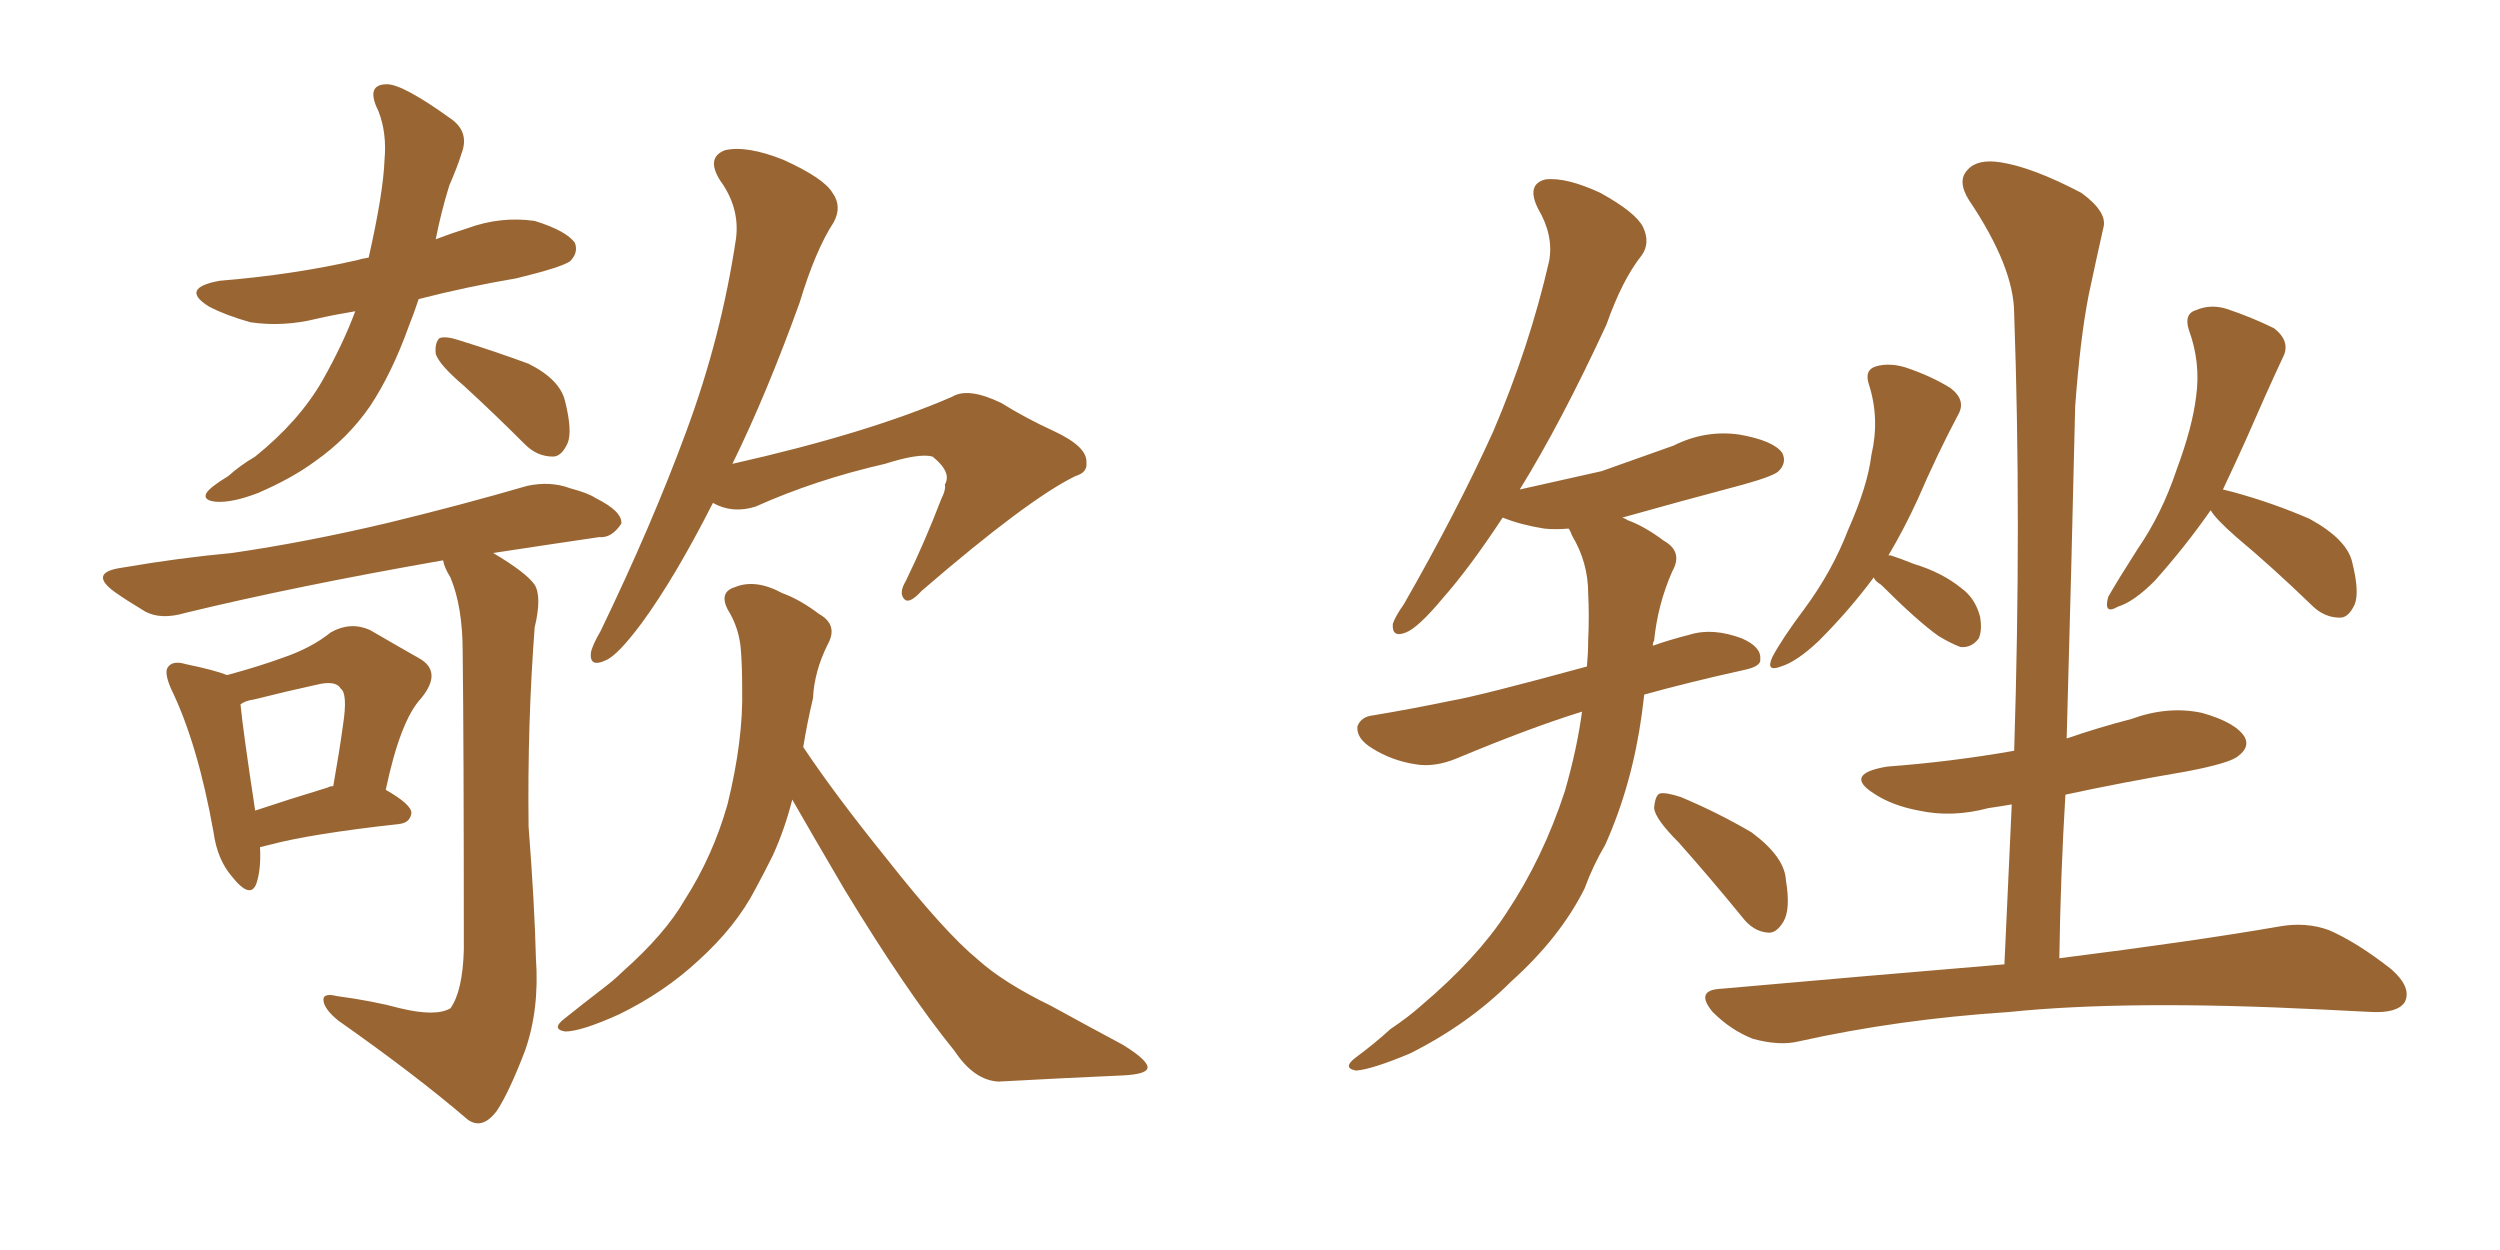 <svg xmlns="http://www.w3.org/2000/svg" xmlns:xlink="http://www.w3.org/1999/xlink" width="300" height="150"><path fill="#996633" padding="10" d="M85.55 60.35L85.55 60.35Q81.01 69.29 77.05 74.71L77.05 74.71Q74.12 78.66 72.66 79.25L72.66 79.25Q70.75 80.13 70.90 78.37L70.90 78.37Q71.04 77.49 72.07 75.73L72.07 75.73Q78.22 62.99 82.32 51.86L82.32 51.86Q86.57 40.43 88.33 28.56L88.33 28.56Q88.77 24.90 86.43 21.68L86.43 21.68Q84.67 18.90 87.01 18.02L87.01 18.02Q89.65 17.43 94.04 19.19L94.04 19.19Q98.88 21.39 99.90 23.14L99.90 23.14Q101.07 24.76 100.05 26.66L100.05 26.66Q97.85 30.03 95.95 36.33L95.95 36.33Q91.99 47.31 87.89 55.66L87.89 55.66Q104.15 52.00 114.26 47.61L114.26 47.61Q116.16 46.44 120.12 48.34L120.12 48.34Q123.19 50.24 126.42 51.71L126.42 51.71Q130.52 53.61 130.37 55.52L130.37 55.52Q130.52 56.69 129.05 57.13L129.05 57.13Q123.34 59.91 110.60 70.90L110.60 70.90Q109.13 72.51 108.54 71.92L108.54 71.92Q107.81 71.19 108.69 69.73L108.69 69.73Q111.04 64.89 112.94 59.91L112.94 59.91Q113.53 58.74 113.38 58.15L113.38 58.15Q114.26 56.69 111.91 54.79L111.91 54.79Q110.30 54.35 106.20 55.66L106.20 55.66Q97.85 57.57 90.67 60.79L90.67 60.79Q87.89 61.67 85.55 60.35ZM95.07 95.95L95.07 95.95Q94.19 99.46 92.72 102.69L92.72 102.69Q91.70 104.74 90.67 106.64L90.67 106.64Q88.33 111.18 83.79 115.28L83.79 115.28Q79.69 119.09 74.27 121.73L74.27 121.73Q69.73 123.78 67.82 123.78L67.82 123.78Q66.06 123.49 67.82 122.17L67.82 122.17Q70.02 120.41 71.92 118.95L71.92 118.95Q73.68 117.63 74.71 116.60L74.71 116.60Q79.83 112.06 82.18 107.96L82.18 107.96Q85.55 102.69 87.30 96.53L87.30 96.53Q89.21 88.77 89.06 82.62L89.06 82.62Q89.06 80.13 88.92 78.22L88.92 78.22Q88.77 75.44 87.30 73.10L87.30 73.10Q86.28 71.04 88.18 70.46L88.18 70.46Q90.67 69.43 93.90 71.19L93.90 71.19Q95.95 71.92 98.29 73.68L98.29 73.68Q100.63 75 99.32 77.34L99.32 77.34Q97.71 80.57 97.56 83.79L97.56 83.79Q96.83 86.87 96.39 89.65L96.39 89.65Q100.20 95.36 106.35 102.98L106.35 102.98Q113.38 111.91 117.33 115.14L117.33 115.14Q120.41 117.92 126.12 120.70L126.12 120.70Q130.66 123.19 134.77 125.39L134.77 125.39Q137.84 127.29 137.70 128.17L137.70 128.17Q137.55 128.91 134.77 129.05L134.77 129.05Q127.88 129.35 119.82 129.79L119.82 129.79Q116.89 129.64 114.55 126.12L114.55 126.12Q108.84 119.09 101.37 106.79L101.37 106.79Q97.41 100.05 95.07 95.95ZM42.63 37.35L42.63 37.35Q39.99 37.79 38.09 38.23L38.09 38.23Q33.98 39.26 30.03 38.67L30.03 38.67Q26.95 37.79 25.05 36.77L25.05 36.77Q21.53 34.57 26.37 33.69L26.37 33.69Q35.30 32.96 42.92 31.20L42.92 31.20Q43.36 31.05 44.24 30.91L44.24 30.91Q46.00 23.14 46.14 19.19L46.14 19.19Q46.44 15.97 45.41 13.33L45.41 13.33Q43.80 10.11 46.44 10.11L46.44 10.11Q48.34 10.11 54.05 14.21L54.05 14.21Q56.40 15.82 55.37 18.46L55.37 18.46Q54.93 19.92 53.91 22.27L53.91 22.27Q52.88 25.63 52.29 28.71L52.29 28.71Q54.20 27.98 56.10 27.39L56.10 27.39Q60.06 25.93 64.16 26.51L64.16 26.51Q67.97 27.69 68.99 29.15L68.99 29.15Q69.43 30.32 68.41 31.35L68.41 31.35Q67.38 32.08 61.96 33.40L61.96 33.40Q55.96 34.42 50.24 35.89L50.24 35.89Q49.66 37.65 49.07 39.11L49.07 39.11Q47.02 44.82 44.38 48.78L44.38 48.78Q41.75 52.59 37.79 55.37L37.79 55.37Q35.01 57.42 30.91 59.18L30.91 59.18Q27.83 60.35 25.93 60.21L25.93 60.21Q24.32 60.06 24.76 59.18L24.76 59.18Q25.20 58.45 27.39 57.13L27.39 57.13Q28.86 55.81 30.62 54.79L30.62 54.79Q35.89 50.54 38.67 45.70L38.67 45.70Q41.16 41.31 42.63 37.35ZM55.66 46.29L55.66 46.29Q52.73 43.80 52.29 42.48L52.29 42.48Q52.15 41.16 52.73 40.58L52.73 40.58Q53.47 40.28 55.22 40.87L55.22 40.87Q59.47 42.19 63.43 43.65L63.43 43.65Q67.24 45.56 67.82 48.19L67.82 48.19Q68.70 51.71 68.12 53.17L68.12 53.17Q67.38 54.79 66.36 54.79L66.36 54.79Q64.45 54.79 62.99 53.32L62.99 53.32Q59.18 49.51 55.66 46.29ZM31.20 101.66L31.20 101.66Q31.35 104.30 30.76 106.05L30.76 106.05Q30.03 107.96 27.83 105.18L27.83 105.18Q26.07 103.13 25.63 99.90L25.63 99.90Q23.73 89.21 20.51 82.62L20.51 82.62Q19.63 80.57 20.21 79.98L20.21 79.98Q20.80 79.25 22.27 79.69L22.27 79.69Q25.78 80.42 27.25 81.01L27.25 81.01Q31.05 79.98 33.84 78.96L33.84 78.96Q37.35 77.78 39.70 75.88L39.70 75.88Q42.04 74.56 44.38 75.59L44.38 75.59Q47.90 77.64 50.24 78.96L50.24 78.96Q53.17 80.57 50.54 83.79L50.54 83.79Q48.05 86.43 46.29 94.78L46.29 94.78Q49.37 96.53 49.37 97.56L49.37 97.56Q49.22 98.73 47.90 98.88L47.90 98.88Q37.35 100.05 32.37 101.37L32.37 101.37Q31.79 101.51 31.20 101.66ZM39.40 94.48L39.40 94.48Q39.55 94.34 39.99 94.34L39.99 94.34Q40.72 90.23 41.16 87.01L41.16 87.01Q41.75 83.20 40.87 82.62L40.87 82.62Q40.28 81.59 37.94 82.18L37.94 82.18Q34.57 82.91 30.47 83.94L30.47 83.94Q29.44 84.08 28.86 84.52L28.86 84.52Q29.15 87.60 30.62 97.27L30.62 97.27Q34.57 95.95 39.40 94.48ZM48.05 121.00L48.05 121.00L48.05 121.00Q52.29 122.02 54.05 121.00L54.05 121.00Q55.52 118.95 55.66 113.96L55.66 113.96Q55.66 89.21 55.52 78.22L55.52 78.22Q55.52 72.80 54.05 69.29L54.05 69.29Q53.32 68.12 53.17 67.24L53.17 67.24Q35.60 70.31 22.27 73.54L22.27 73.54Q19.34 74.41 17.43 73.39L17.43 73.39Q15.23 72.07 13.77 71.04L13.77 71.04Q10.55 68.70 14.65 68.12L14.65 68.12Q21.53 66.94 27.83 66.36L27.83 66.36Q36.91 65.04 46.73 62.70L46.73 62.70Q55.22 60.64 63.28 58.30L63.28 58.30Q66.06 57.71 68.41 58.59L68.41 58.59Q70.61 59.18 71.48 59.77L71.48 59.77Q74.71 61.38 74.56 62.84L74.56 62.84Q73.39 64.60 71.92 64.45L71.92 64.45Q65.92 65.33 59.18 66.36L59.18 66.36Q63.13 68.70 64.16 70.17L64.16 70.17Q65.04 71.63 64.16 75.29L64.16 75.29Q63.28 86.87 63.43 99.17L63.43 99.17Q64.16 108.69 64.31 114.99L64.31 114.99Q64.75 121.14 62.99 126.12L62.99 126.12Q61.08 131.10 59.62 133.30L59.62 133.30Q57.86 135.64 56.10 134.33L56.10 134.33Q49.95 129.05 40.58 122.46L40.58 122.46Q38.96 121.14 38.82 120.12L38.82 120.12Q38.67 119.09 40.43 119.53L40.43 119.53Q44.82 120.12 48.05 121.00ZM189.84 85.40L189.84 85.40Q183.69 87.30 174.90 90.97L174.90 90.97Q172.12 92.14 169.78 91.70L169.78 91.70Q166.99 91.26 164.65 89.79L164.65 89.79Q162.74 88.62 162.89 87.16L162.89 87.16Q163.33 85.99 164.79 85.84L164.79 85.84Q169.19 85.11 174.17 84.08L174.17 84.08Q177.54 83.50 190.43 79.98L190.43 79.98Q190.58 78.37 190.58 76.90L190.58 76.90Q190.72 73.83 190.58 71.19L190.58 71.19Q190.58 67.53 188.67 64.31L188.67 64.31Q188.38 63.57 188.23 63.43L188.23 63.43Q186.62 63.57 185.30 63.43L185.30 63.43Q182.52 62.99 180.32 62.11L180.32 62.11Q176.37 68.12 173.14 71.78L173.14 71.78Q170.21 75.29 168.75 75.88L168.75 75.88Q166.99 76.61 167.14 74.85L167.14 74.85Q167.43 73.97 168.46 72.51L168.46 72.51Q174.76 61.52 179.15 51.86L179.15 51.86Q183.54 41.60 185.89 31.35L185.89 31.35Q186.47 28.27 184.57 25.05L184.57 25.05Q183.11 22.12 185.45 21.53L185.45 21.53Q187.94 21.24 192.04 23.14L192.04 23.14Q196.29 25.49 197.17 27.25L197.17 27.25Q198.05 29.15 197.02 30.62L197.02 30.62Q194.68 33.54 192.77 38.96L192.77 38.96Q187.35 50.68 182.37 58.74L182.37 58.74Q187.65 57.57 192.19 56.54L192.19 56.54Q196.73 54.93 200.83 53.47L200.83 53.47Q204.64 51.56 208.74 52.15L208.74 52.15Q212.84 52.88 213.87 54.35L213.87 54.35Q214.45 55.52 213.43 56.54L213.43 56.54Q212.84 57.13 209.18 58.15L209.18 58.15Q201.42 60.21 194.68 62.11L194.68 62.11Q195.12 62.26 195.26 62.40L195.26 62.40Q197.31 63.13 199.66 64.89L199.66 64.89Q202.00 66.21 200.68 68.55L200.68 68.55Q198.93 72.51 198.49 76.90L198.49 76.90Q198.34 77.05 198.34 77.49L198.34 77.49Q200.39 76.76 202.73 76.17L202.73 76.17Q205.52 75.29 209.03 76.61L209.03 76.61Q211.38 77.64 211.23 79.10L211.23 79.10Q211.38 79.98 209.18 80.42L209.18 80.42Q202.59 81.88 197.31 83.35L197.31 83.35Q197.17 84.38 197.02 85.69L197.02 85.69Q195.85 94.19 192.63 101.37L192.63 101.37Q191.16 103.86 190.14 106.64L190.14 106.64Q187.21 112.50 181.35 117.77L181.35 117.77Q176.22 122.90 169.19 126.42L169.19 126.42Q164.65 128.32 162.74 128.47L162.74 128.47Q160.99 128.17 162.74 126.86L162.74 126.86Q164.94 125.24 166.85 123.49L166.85 123.49Q169.04 122.02 170.51 120.70L170.51 120.70Q177.25 114.99 180.76 109.57L180.76 109.57Q185.16 102.98 187.79 94.92L187.79 94.92Q189.26 89.79 189.84 85.40ZM201.42 101.07L201.42 101.07Q198.63 98.29 198.49 96.97L198.49 96.97Q198.63 95.36 199.22 95.21L199.22 95.21Q199.95 95.07 201.71 95.65L201.71 95.65Q206.25 97.56 210.21 99.90L210.21 99.90Q214.16 102.83 214.31 105.62L214.31 105.62Q214.89 109.13 214.01 110.60L214.01 110.60Q213.13 112.06 212.11 111.91L212.11 111.91Q210.35 111.77 209.03 110.01L209.03 110.01Q205.08 105.18 201.42 101.07ZM224.85 69.29L224.85 69.29Q221.92 73.24 218.26 76.90L218.26 76.90Q215.63 79.39 213.72 79.98L213.72 79.98Q211.82 80.71 212.70 78.81L212.70 78.81Q213.87 76.61 216.50 73.10L216.50 73.10Q219.87 68.55 221.78 63.57L221.78 63.57Q224.12 58.30 224.56 54.64L224.56 54.64Q225.59 50.24 224.27 46.14L224.27 46.14Q223.68 44.38 225.15 43.95L225.15 43.95Q226.76 43.51 228.66 44.09L228.66 44.09Q231.74 45.12 234.08 46.58L234.08 46.58Q235.99 48.05 234.96 49.80L234.96 49.80Q232.47 54.49 230.13 59.91L230.13 59.91Q228.52 63.43 226.61 66.65L226.61 66.65Q226.90 66.65 226.90 66.65L226.90 66.65Q228.22 67.09 229.69 67.68L229.69 67.68Q233.06 68.70 235.40 70.61L235.40 70.61Q237.01 71.78 237.60 73.97L237.60 73.97Q237.89 75.59 237.45 76.61L237.45 76.61Q236.57 77.78 235.25 77.64L235.25 77.64Q234.08 77.20 232.62 76.32L232.62 76.32Q230.13 74.56 225.73 70.17L225.73 70.17Q225 69.73 224.85 69.29ZM265.28 61.23L265.28 61.23Q262.21 65.63 258.54 69.73L258.54 69.73Q256.05 72.22 254.15 72.80L254.15 72.80Q252.39 73.83 252.98 71.63L252.98 71.63Q254.15 69.58 256.49 65.92L256.49 65.92Q259.42 61.67 261.18 56.40L261.18 56.40Q263.09 51.27 263.53 47.61L263.53 47.61Q264.11 43.51 262.65 39.55L262.65 39.55Q262.06 37.65 263.53 37.21L263.53 37.21Q265.28 36.47 267.19 37.06L267.19 37.06Q270.26 38.09 272.90 39.40L272.90 39.40Q274.95 41.02 273.93 42.92L273.93 42.92Q271.88 47.31 269.53 52.73L269.53 52.73Q268.21 55.66 266.75 58.74L266.75 58.74Q267.33 58.89 267.92 59.03L267.92 59.03Q272.75 60.35 277.15 62.26L277.15 62.26Q281.69 64.75 282.28 67.53L282.28 67.53Q283.15 71.04 282.57 72.51L282.57 72.51Q281.84 74.12 280.81 74.12L280.81 74.12Q278.91 74.12 277.44 72.66L277.44 72.66Q272.75 68.12 268.36 64.45L268.36 64.45Q265.87 62.26 265.28 61.23ZM240.53 115.72L240.53 115.72L240.53 115.72Q240.97 105.91 241.41 96.53L241.41 96.53Q239.65 96.83 238.62 96.97L238.62 96.97Q234.23 98.14 230.27 97.27L230.27 97.27Q227.05 96.68 224.85 95.21L224.85 95.21Q221.19 92.87 226.46 91.99L226.46 91.99Q234.23 91.41 241.70 90.09L241.70 90.09Q242.58 62.40 241.70 37.65L241.70 37.65Q241.70 32.08 236.28 24.02L236.28 24.02Q234.81 21.68 236.13 20.36L236.13 20.36Q237.30 19.04 240.09 19.48L240.09 19.48Q243.90 20.07 249.76 23.14L249.76 23.14Q252.98 25.49 252.39 27.39L252.39 27.39Q251.66 30.62 250.63 35.45L250.63 35.45Q249.61 40.72 249.02 48.78L249.02 48.78Q248.58 67.97 248.00 88.62L248.00 88.62Q251.81 87.30 255.76 86.28L255.76 86.28Q260.16 84.67 264.26 85.55L264.26 85.55Q268.36 86.72 269.38 88.48L269.38 88.48Q269.97 89.65 268.65 90.67L268.65 90.67Q267.77 91.55 262.35 92.58L262.35 92.58Q254.59 93.90 247.85 95.36L247.85 95.36Q247.27 104.88 247.12 114.99L247.12 114.99Q263.38 112.94 273.49 111.18L273.49 111.18Q276.71 110.60 279.49 111.62L279.49 111.62Q282.86 113.09 286.96 116.31L286.96 116.31Q289.45 118.51 288.57 120.26L288.57 120.26Q287.70 121.58 284.62 121.44L284.62 121.44Q281.84 121.29 278.61 121.14L278.61 121.14Q255.32 119.97 241.11 121.44L241.11 121.44Q227.78 122.31 215.92 124.95L215.92 124.95Q213.57 125.54 210.35 124.66L210.35 124.66Q207.71 123.63 205.52 121.44L205.52 121.44Q203.32 118.80 206.54 118.65L206.54 118.65Q224.71 117.04 240.53 115.72Z"/></svg>